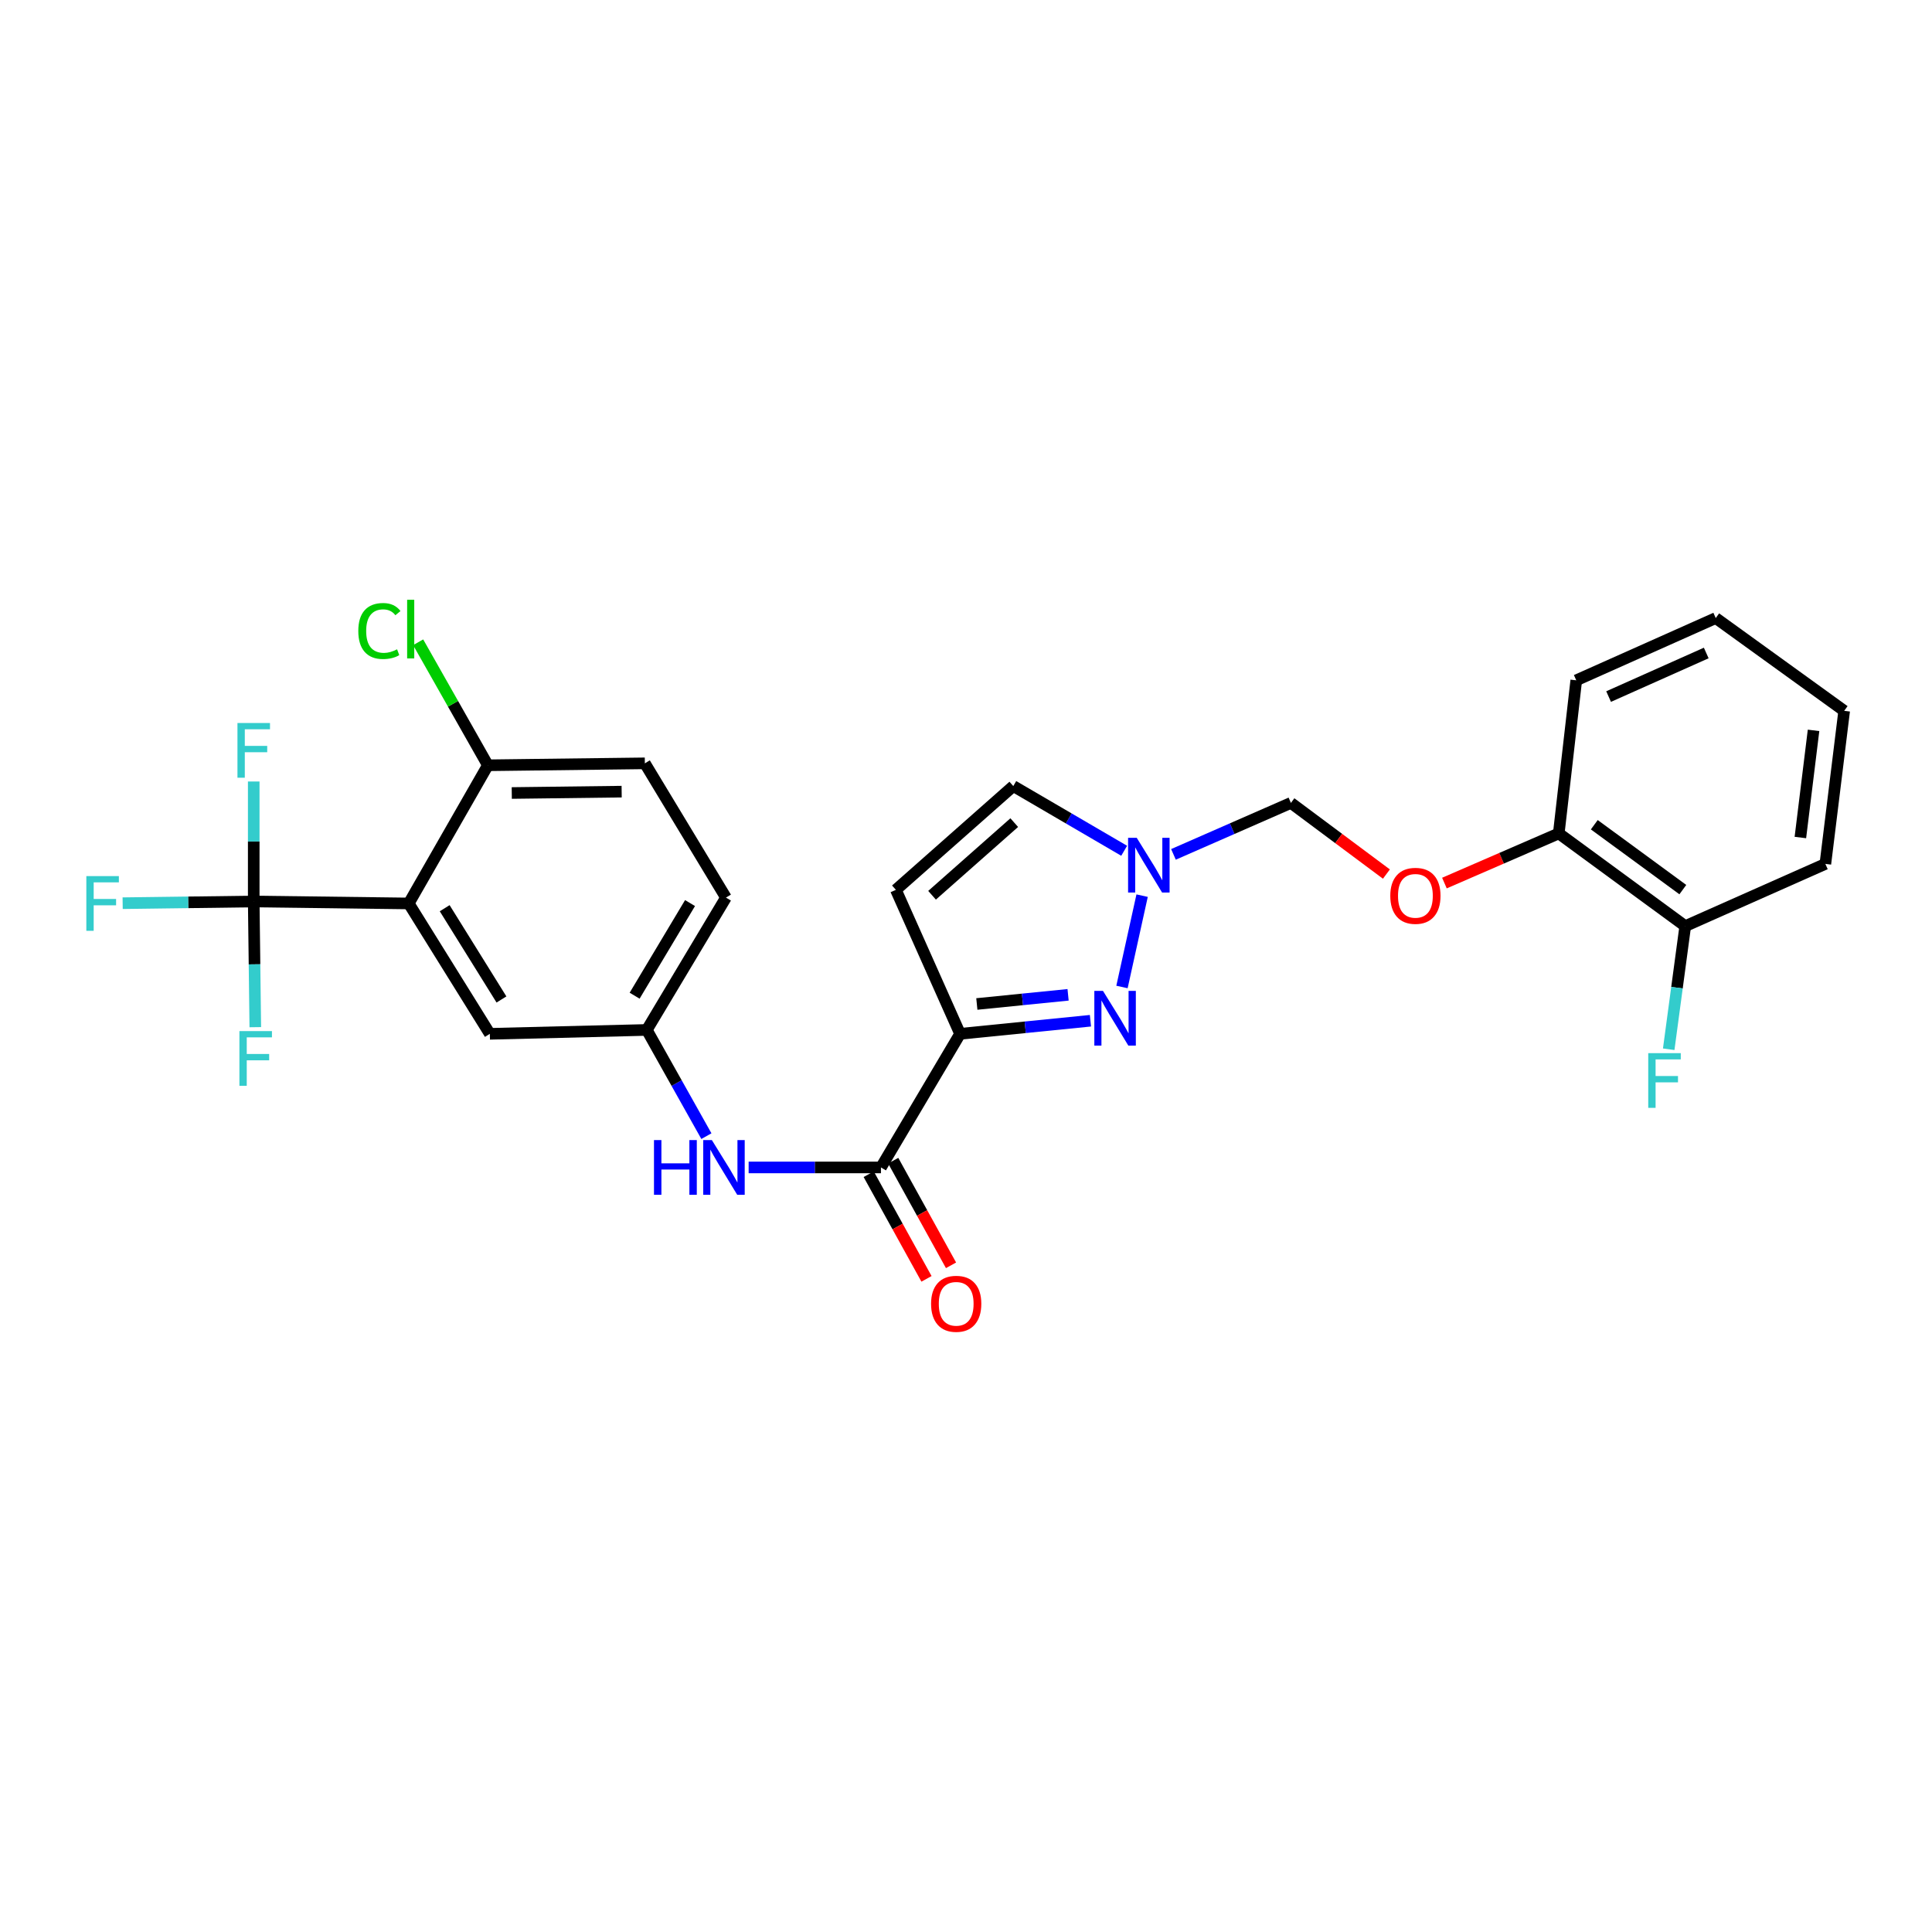 <?xml version='1.0' encoding='iso-8859-1'?>
<svg version='1.1' baseProfile='full'
              xmlns='http://www.w3.org/2000/svg'
                      xmlns:rdkit='http://www.rdkit.org/xml'
                      xmlns:xlink='http://www.w3.org/1999/xlink'
                  xml:space='preserve'
width='1000px' height='1000px' viewBox='0 0 1000 1000'>
<!-- END OF HEADER -->
<rect style='opacity:1.0;fill:#FFFFFF;stroke:none' width='1000' height='1000' x='0' y='0'> </rect>
<path class='bond-0' d='M 496.938,535.108 L 530.674,531.72' style='fill:none;fill-rule:evenodd;stroke:#000000;stroke-width:6px;stroke-linecap:butt;stroke-linejoin:miter;stroke-opacity:1' />
<path class='bond-0' d='M 530.674,531.72 L 564.41,528.332' style='fill:none;fill-rule:evenodd;stroke:#0000FF;stroke-width:6px;stroke-linecap:butt;stroke-linejoin:miter;stroke-opacity:1' />
<path class='bond-0' d='M 505.609,519.661 L 529.225,517.289' style='fill:none;fill-rule:evenodd;stroke:#000000;stroke-width:6px;stroke-linecap:butt;stroke-linejoin:miter;stroke-opacity:1' />
<path class='bond-0' d='M 529.225,517.289 L 552.84,514.917' style='fill:none;fill-rule:evenodd;stroke:#0000FF;stroke-width:6px;stroke-linecap:butt;stroke-linejoin:miter;stroke-opacity:1' />
<path class='bond-3' d='M 496.938,535.108 L 455.982,604.265' style='fill:none;fill-rule:evenodd;stroke:#000000;stroke-width:6px;stroke-linecap:butt;stroke-linejoin:miter;stroke-opacity:1' />
<path class='bond-5' d='M 496.938,535.108 L 463.709,460.576' style='fill:none;fill-rule:evenodd;stroke:#000000;stroke-width:6px;stroke-linecap:butt;stroke-linejoin:miter;stroke-opacity:1' />
<path class='bond-4' d='M 580.735,510.862 L 591.157,463.587' style='fill:none;fill-rule:evenodd;stroke:#0000FF;stroke-width:6px;stroke-linecap:butt;stroke-linejoin:miter;stroke-opacity:1' />
<path class='bond-1' d='M 211.559,467.627 L 253.538,535.108' style='fill:none;fill-rule:evenodd;stroke:#000000;stroke-width:6px;stroke-linecap:butt;stroke-linejoin:miter;stroke-opacity:1' />
<path class='bond-1' d='M 230.17,470.088 L 259.556,517.325' style='fill:none;fill-rule:evenodd;stroke:#000000;stroke-width:6px;stroke-linecap:butt;stroke-linejoin:miter;stroke-opacity:1' />
<path class='bond-2' d='M 211.559,467.627 L 131.33,466.611' style='fill:none;fill-rule:evenodd;stroke:#000000;stroke-width:6px;stroke-linecap:butt;stroke-linejoin:miter;stroke-opacity:1' />
<path class='bond-28' d='M 211.559,467.627 L 252.523,396.109' style='fill:none;fill-rule:evenodd;stroke:#000000;stroke-width:6px;stroke-linecap:butt;stroke-linejoin:miter;stroke-opacity:1' />
<path class='bond-16' d='M 131.33,466.611 L 131.33,435.558' style='fill:none;fill-rule:evenodd;stroke:#000000;stroke-width:6px;stroke-linecap:butt;stroke-linejoin:miter;stroke-opacity:1' />
<path class='bond-16' d='M 131.33,435.558 L 131.33,404.505' style='fill:none;fill-rule:evenodd;stroke:#33CCCC;stroke-width:6px;stroke-linecap:butt;stroke-linejoin:miter;stroke-opacity:1' />
<path class='bond-17' d='M 131.33,466.611 L 97.407,467.052' style='fill:none;fill-rule:evenodd;stroke:#000000;stroke-width:6px;stroke-linecap:butt;stroke-linejoin:miter;stroke-opacity:1' />
<path class='bond-17' d='M 97.407,467.052 L 63.484,467.492' style='fill:none;fill-rule:evenodd;stroke:#33CCCC;stroke-width:6px;stroke-linecap:butt;stroke-linejoin:miter;stroke-opacity:1' />
<path class='bond-18' d='M 131.33,466.611 L 131.734,499.137' style='fill:none;fill-rule:evenodd;stroke:#000000;stroke-width:6px;stroke-linecap:butt;stroke-linejoin:miter;stroke-opacity:1' />
<path class='bond-18' d='M 131.734,499.137 L 132.137,531.664' style='fill:none;fill-rule:evenodd;stroke:#33CCCC;stroke-width:6px;stroke-linecap:butt;stroke-linejoin:miter;stroke-opacity:1' />
<path class='bond-6' d='M 455.982,604.265 L 421.738,604.265' style='fill:none;fill-rule:evenodd;stroke:#000000;stroke-width:6px;stroke-linecap:butt;stroke-linejoin:miter;stroke-opacity:1' />
<path class='bond-6' d='M 421.738,604.265 L 387.494,604.265' style='fill:none;fill-rule:evenodd;stroke:#0000FF;stroke-width:6px;stroke-linecap:butt;stroke-linejoin:miter;stroke-opacity:1' />
<path class='bond-13' d='M 449.634,607.772 L 464.594,634.852' style='fill:none;fill-rule:evenodd;stroke:#000000;stroke-width:6px;stroke-linecap:butt;stroke-linejoin:miter;stroke-opacity:1' />
<path class='bond-13' d='M 464.594,634.852 L 479.553,661.933' style='fill:none;fill-rule:evenodd;stroke:#FF0000;stroke-width:6px;stroke-linecap:butt;stroke-linejoin:miter;stroke-opacity:1' />
<path class='bond-13' d='M 462.329,600.759 L 477.289,627.839' style='fill:none;fill-rule:evenodd;stroke:#000000;stroke-width:6px;stroke-linecap:butt;stroke-linejoin:miter;stroke-opacity:1' />
<path class='bond-13' d='M 477.289,627.839 L 492.248,654.92' style='fill:none;fill-rule:evenodd;stroke:#FF0000;stroke-width:6px;stroke-linecap:butt;stroke-linejoin:miter;stroke-opacity:1' />
<path class='bond-10' d='M 607.382,442.227 L 637.779,428.905' style='fill:none;fill-rule:evenodd;stroke:#0000FF;stroke-width:6px;stroke-linecap:butt;stroke-linejoin:miter;stroke-opacity:1' />
<path class='bond-10' d='M 637.779,428.905 L 668.175,415.583' style='fill:none;fill-rule:evenodd;stroke:#000000;stroke-width:6px;stroke-linecap:butt;stroke-linejoin:miter;stroke-opacity:1' />
<path class='bond-27' d='M 581.864,440.359 L 553.171,423.612' style='fill:none;fill-rule:evenodd;stroke:#0000FF;stroke-width:6px;stroke-linecap:butt;stroke-linejoin:miter;stroke-opacity:1' />
<path class='bond-27' d='M 553.171,423.612 L 524.478,406.865' style='fill:none;fill-rule:evenodd;stroke:#000000;stroke-width:6px;stroke-linecap:butt;stroke-linejoin:miter;stroke-opacity:1' />
<path class='bond-7' d='M 463.709,460.576 L 524.478,406.865' style='fill:none;fill-rule:evenodd;stroke:#000000;stroke-width:6px;stroke-linecap:butt;stroke-linejoin:miter;stroke-opacity:1' />
<path class='bond-7' d='M 482.429,463.387 L 524.968,425.789' style='fill:none;fill-rule:evenodd;stroke:#000000;stroke-width:6px;stroke-linecap:butt;stroke-linejoin:miter;stroke-opacity:1' />
<path class='bond-11' d='M 365.631,588.065 L 350.206,560.579' style='fill:none;fill-rule:evenodd;stroke:#0000FF;stroke-width:6px;stroke-linecap:butt;stroke-linejoin:miter;stroke-opacity:1' />
<path class='bond-11' d='M 350.206,560.579 L 334.781,533.094' style='fill:none;fill-rule:evenodd;stroke:#000000;stroke-width:6px;stroke-linecap:butt;stroke-linejoin:miter;stroke-opacity:1' />
<path class='bond-8' d='M 252.523,396.109 L 333.774,395.101' style='fill:none;fill-rule:evenodd;stroke:#000000;stroke-width:6px;stroke-linecap:butt;stroke-linejoin:miter;stroke-opacity:1' />
<path class='bond-8' d='M 264.89,410.46 L 321.766,409.755' style='fill:none;fill-rule:evenodd;stroke:#000000;stroke-width:6px;stroke-linecap:butt;stroke-linejoin:miter;stroke-opacity:1' />
<path class='bond-21' d='M 252.523,396.109 L 234.481,364.275' style='fill:none;fill-rule:evenodd;stroke:#000000;stroke-width:6px;stroke-linecap:butt;stroke-linejoin:miter;stroke-opacity:1' />
<path class='bond-21' d='M 234.481,364.275 L 216.439,332.442' style='fill:none;fill-rule:evenodd;stroke:#00CC00;stroke-width:6px;stroke-linecap:butt;stroke-linejoin:miter;stroke-opacity:1' />
<path class='bond-9' d='M 253.538,535.108 L 334.781,533.094' style='fill:none;fill-rule:evenodd;stroke:#000000;stroke-width:6px;stroke-linecap:butt;stroke-linejoin:miter;stroke-opacity:1' />
<path class='bond-12' d='M 668.175,415.583 L 692.888,433.999' style='fill:none;fill-rule:evenodd;stroke:#000000;stroke-width:6px;stroke-linecap:butt;stroke-linejoin:miter;stroke-opacity:1' />
<path class='bond-12' d='M 692.888,433.999 L 717.602,452.414' style='fill:none;fill-rule:evenodd;stroke:#FF0000;stroke-width:6px;stroke-linecap:butt;stroke-linejoin:miter;stroke-opacity:1' />
<path class='bond-20' d='M 334.781,533.094 L 375.754,464.597' style='fill:none;fill-rule:evenodd;stroke:#000000;stroke-width:6px;stroke-linecap:butt;stroke-linejoin:miter;stroke-opacity:1' />
<path class='bond-20' d='M 328.481,515.374 L 357.161,467.426' style='fill:none;fill-rule:evenodd;stroke:#000000;stroke-width:6px;stroke-linecap:butt;stroke-linejoin:miter;stroke-opacity:1' />
<path class='bond-14' d='M 747.633,457.074 L 777.222,444.225' style='fill:none;fill-rule:evenodd;stroke:#FF0000;stroke-width:6px;stroke-linecap:butt;stroke-linejoin:miter;stroke-opacity:1' />
<path class='bond-14' d='M 777.222,444.225 L 806.812,431.376' style='fill:none;fill-rule:evenodd;stroke:#000000;stroke-width:6px;stroke-linecap:butt;stroke-linejoin:miter;stroke-opacity:1' />
<path class='bond-15' d='M 806.812,431.376 L 872.279,479.358' style='fill:none;fill-rule:evenodd;stroke:#000000;stroke-width:6px;stroke-linecap:butt;stroke-linejoin:miter;stroke-opacity:1' />
<path class='bond-15' d='M 825.206,426.876 L 871.032,460.463' style='fill:none;fill-rule:evenodd;stroke:#000000;stroke-width:6px;stroke-linecap:butt;stroke-linejoin:miter;stroke-opacity:1' />
<path class='bond-23' d='M 806.812,431.376 L 815.868,352.131' style='fill:none;fill-rule:evenodd;stroke:#000000;stroke-width:6px;stroke-linecap:butt;stroke-linejoin:miter;stroke-opacity:1' />
<path class='bond-22' d='M 872.279,479.358 L 867.999,511.223' style='fill:none;fill-rule:evenodd;stroke:#000000;stroke-width:6px;stroke-linecap:butt;stroke-linejoin:miter;stroke-opacity:1' />
<path class='bond-22' d='M 867.999,511.223 L 863.719,543.089' style='fill:none;fill-rule:evenodd;stroke:#33CCCC;stroke-width:6px;stroke-linecap:butt;stroke-linejoin:miter;stroke-opacity:1' />
<path class='bond-24' d='M 872.279,479.358 L 944.804,447.153' style='fill:none;fill-rule:evenodd;stroke:#000000;stroke-width:6px;stroke-linecap:butt;stroke-linejoin:miter;stroke-opacity:1' />
<path class='bond-19' d='M 333.774,395.101 L 375.754,464.597' style='fill:none;fill-rule:evenodd;stroke:#000000;stroke-width:6px;stroke-linecap:butt;stroke-linejoin:miter;stroke-opacity:1' />
<path class='bond-26' d='M 815.868,352.131 L 888.063,319.909' style='fill:none;fill-rule:evenodd;stroke:#000000;stroke-width:6px;stroke-linecap:butt;stroke-linejoin:miter;stroke-opacity:1' />
<path class='bond-26' d='M 832.609,360.542 L 883.145,337.987' style='fill:none;fill-rule:evenodd;stroke:#000000;stroke-width:6px;stroke-linecap:butt;stroke-linejoin:miter;stroke-opacity:1' />
<path class='bond-29' d='M 944.804,447.153 L 954.545,367.924' style='fill:none;fill-rule:evenodd;stroke:#000000;stroke-width:6px;stroke-linecap:butt;stroke-linejoin:miter;stroke-opacity:1' />
<path class='bond-29' d='M 931.87,433.498 L 938.689,378.038' style='fill:none;fill-rule:evenodd;stroke:#000000;stroke-width:6px;stroke-linecap:butt;stroke-linejoin:miter;stroke-opacity:1' />
<path class='bond-25' d='M 954.545,367.924 L 888.063,319.909' style='fill:none;fill-rule:evenodd;stroke:#000000;stroke-width:6px;stroke-linecap:butt;stroke-linejoin:miter;stroke-opacity:1' />
<path  class='atom-1' d='M 570.906 512.89
L 580.186 527.89
Q 581.106 529.37, 582.586 532.05
Q 584.066 534.73, 584.146 534.89
L 584.146 512.89
L 587.906 512.89
L 587.906 541.21
L 584.026 541.21
L 574.066 524.81
Q 572.906 522.89, 571.666 520.69
Q 570.466 518.49, 570.106 517.81
L 570.106 541.21
L 566.426 541.21
L 566.426 512.89
L 570.906 512.89
' fill='#0000FF'/>
<path  class='atom-5' d='M 588.375 433.653
L 597.655 448.653
Q 598.575 450.133, 600.055 452.813
Q 601.535 455.493, 601.615 455.653
L 601.615 433.653
L 605.375 433.653
L 605.375 461.973
L 601.495 461.973
L 591.535 445.573
Q 590.375 443.653, 589.135 441.453
Q 587.935 439.253, 587.575 438.573
L 587.575 461.973
L 583.895 461.973
L 583.895 433.653
L 588.375 433.653
' fill='#0000FF'/>
<path  class='atom-7' d='M 338.502 590.105
L 342.342 590.105
L 342.342 602.145
L 356.822 602.145
L 356.822 590.105
L 360.662 590.105
L 360.662 618.425
L 356.822 618.425
L 356.822 605.345
L 342.342 605.345
L 342.342 618.425
L 338.502 618.425
L 338.502 590.105
' fill='#0000FF'/>
<path  class='atom-7' d='M 368.462 590.105
L 377.742 605.105
Q 378.662 606.585, 380.142 609.265
Q 381.622 611.945, 381.702 612.105
L 381.702 590.105
L 385.462 590.105
L 385.462 618.425
L 381.582 618.425
L 371.622 602.025
Q 370.462 600.105, 369.222 597.905
Q 368.022 595.705, 367.662 595.025
L 367.662 618.425
L 363.982 618.425
L 363.982 590.105
L 368.462 590.105
' fill='#0000FF'/>
<path  class='atom-13' d='M 719.611 463.678
Q 719.611 456.878, 722.971 453.078
Q 726.331 449.278, 732.611 449.278
Q 738.891 449.278, 742.251 453.078
Q 745.611 456.878, 745.611 463.678
Q 745.611 470.558, 742.211 474.478
Q 738.811 478.358, 732.611 478.358
Q 726.371 478.358, 722.971 474.478
Q 719.611 470.598, 719.611 463.678
M 732.611 475.158
Q 736.931 475.158, 739.251 472.278
Q 741.611 469.358, 741.611 463.678
Q 741.611 458.118, 739.251 455.318
Q 736.931 452.478, 732.611 452.478
Q 728.291 452.478, 725.931 455.278
Q 723.611 458.078, 723.611 463.678
Q 723.611 469.398, 725.931 472.278
Q 728.291 475.158, 732.611 475.158
' fill='#FF0000'/>
<path  class='atom-14' d='M 481.924 674.84
Q 481.924 668.04, 485.284 664.24
Q 488.644 660.44, 494.924 660.44
Q 501.204 660.44, 504.564 664.24
Q 507.924 668.04, 507.924 674.84
Q 507.924 681.72, 504.524 685.64
Q 501.124 689.52, 494.924 689.52
Q 488.684 689.52, 485.284 685.64
Q 481.924 681.76, 481.924 674.84
M 494.924 686.32
Q 499.244 686.32, 501.564 683.44
Q 503.924 680.52, 503.924 674.84
Q 503.924 669.28, 501.564 666.48
Q 499.244 663.64, 494.924 663.64
Q 490.604 663.64, 488.244 666.44
Q 485.924 669.24, 485.924 674.84
Q 485.924 680.56, 488.244 683.44
Q 490.604 686.32, 494.924 686.32
' fill='#FF0000'/>
<path  class='atom-17' d='M 122.91 374.23
L 139.75 374.23
L 139.75 377.47
L 126.71 377.47
L 126.71 386.07
L 138.31 386.07
L 138.31 389.35
L 126.71 389.35
L 126.71 402.55
L 122.91 402.55
L 122.91 374.23
' fill='#33CCCC'/>
<path  class='atom-18' d='M 44.689 453.467
L 61.529 453.467
L 61.529 456.707
L 48.489 456.707
L 48.489 465.307
L 60.089 465.307
L 60.089 468.587
L 48.489 468.587
L 48.489 481.787
L 44.689 481.787
L 44.689 453.467
' fill='#33CCCC'/>
<path  class='atom-19' d='M 123.918 533.695
L 140.758 533.695
L 140.758 536.935
L 127.718 536.935
L 127.718 545.535
L 139.318 545.535
L 139.318 548.815
L 127.718 548.815
L 127.718 562.015
L 123.918 562.015
L 123.918 533.695
' fill='#33CCCC'/>
<path  class='atom-22' d='M 185.454 326.602
Q 185.454 319.562, 188.734 315.882
Q 192.054 312.162, 198.334 312.162
Q 204.174 312.162, 207.294 316.282
L 204.654 318.442
Q 202.374 315.442, 198.334 315.442
Q 194.054 315.442, 191.774 318.322
Q 189.534 321.162, 189.534 326.602
Q 189.534 332.202, 191.854 335.082
Q 194.214 337.962, 198.774 337.962
Q 201.894 337.962, 205.534 336.082
L 206.654 339.082
Q 205.174 340.042, 202.934 340.602
Q 200.694 341.162, 198.214 341.162
Q 192.054 341.162, 188.734 337.402
Q 185.454 333.642, 185.454 326.602
' fill='#00CC00'/>
<path  class='atom-22' d='M 210.734 310.442
L 214.414 310.442
L 214.414 340.802
L 210.734 340.802
L 210.734 310.442
' fill='#00CC00'/>
<path  class='atom-23' d='M 853.126 545.104
L 869.966 545.104
L 869.966 548.344
L 856.926 548.344
L 856.926 556.944
L 868.526 556.944
L 868.526 560.224
L 856.926 560.224
L 856.926 573.424
L 853.126 573.424
L 853.126 545.104
' fill='#33CCCC'/>
</svg>
